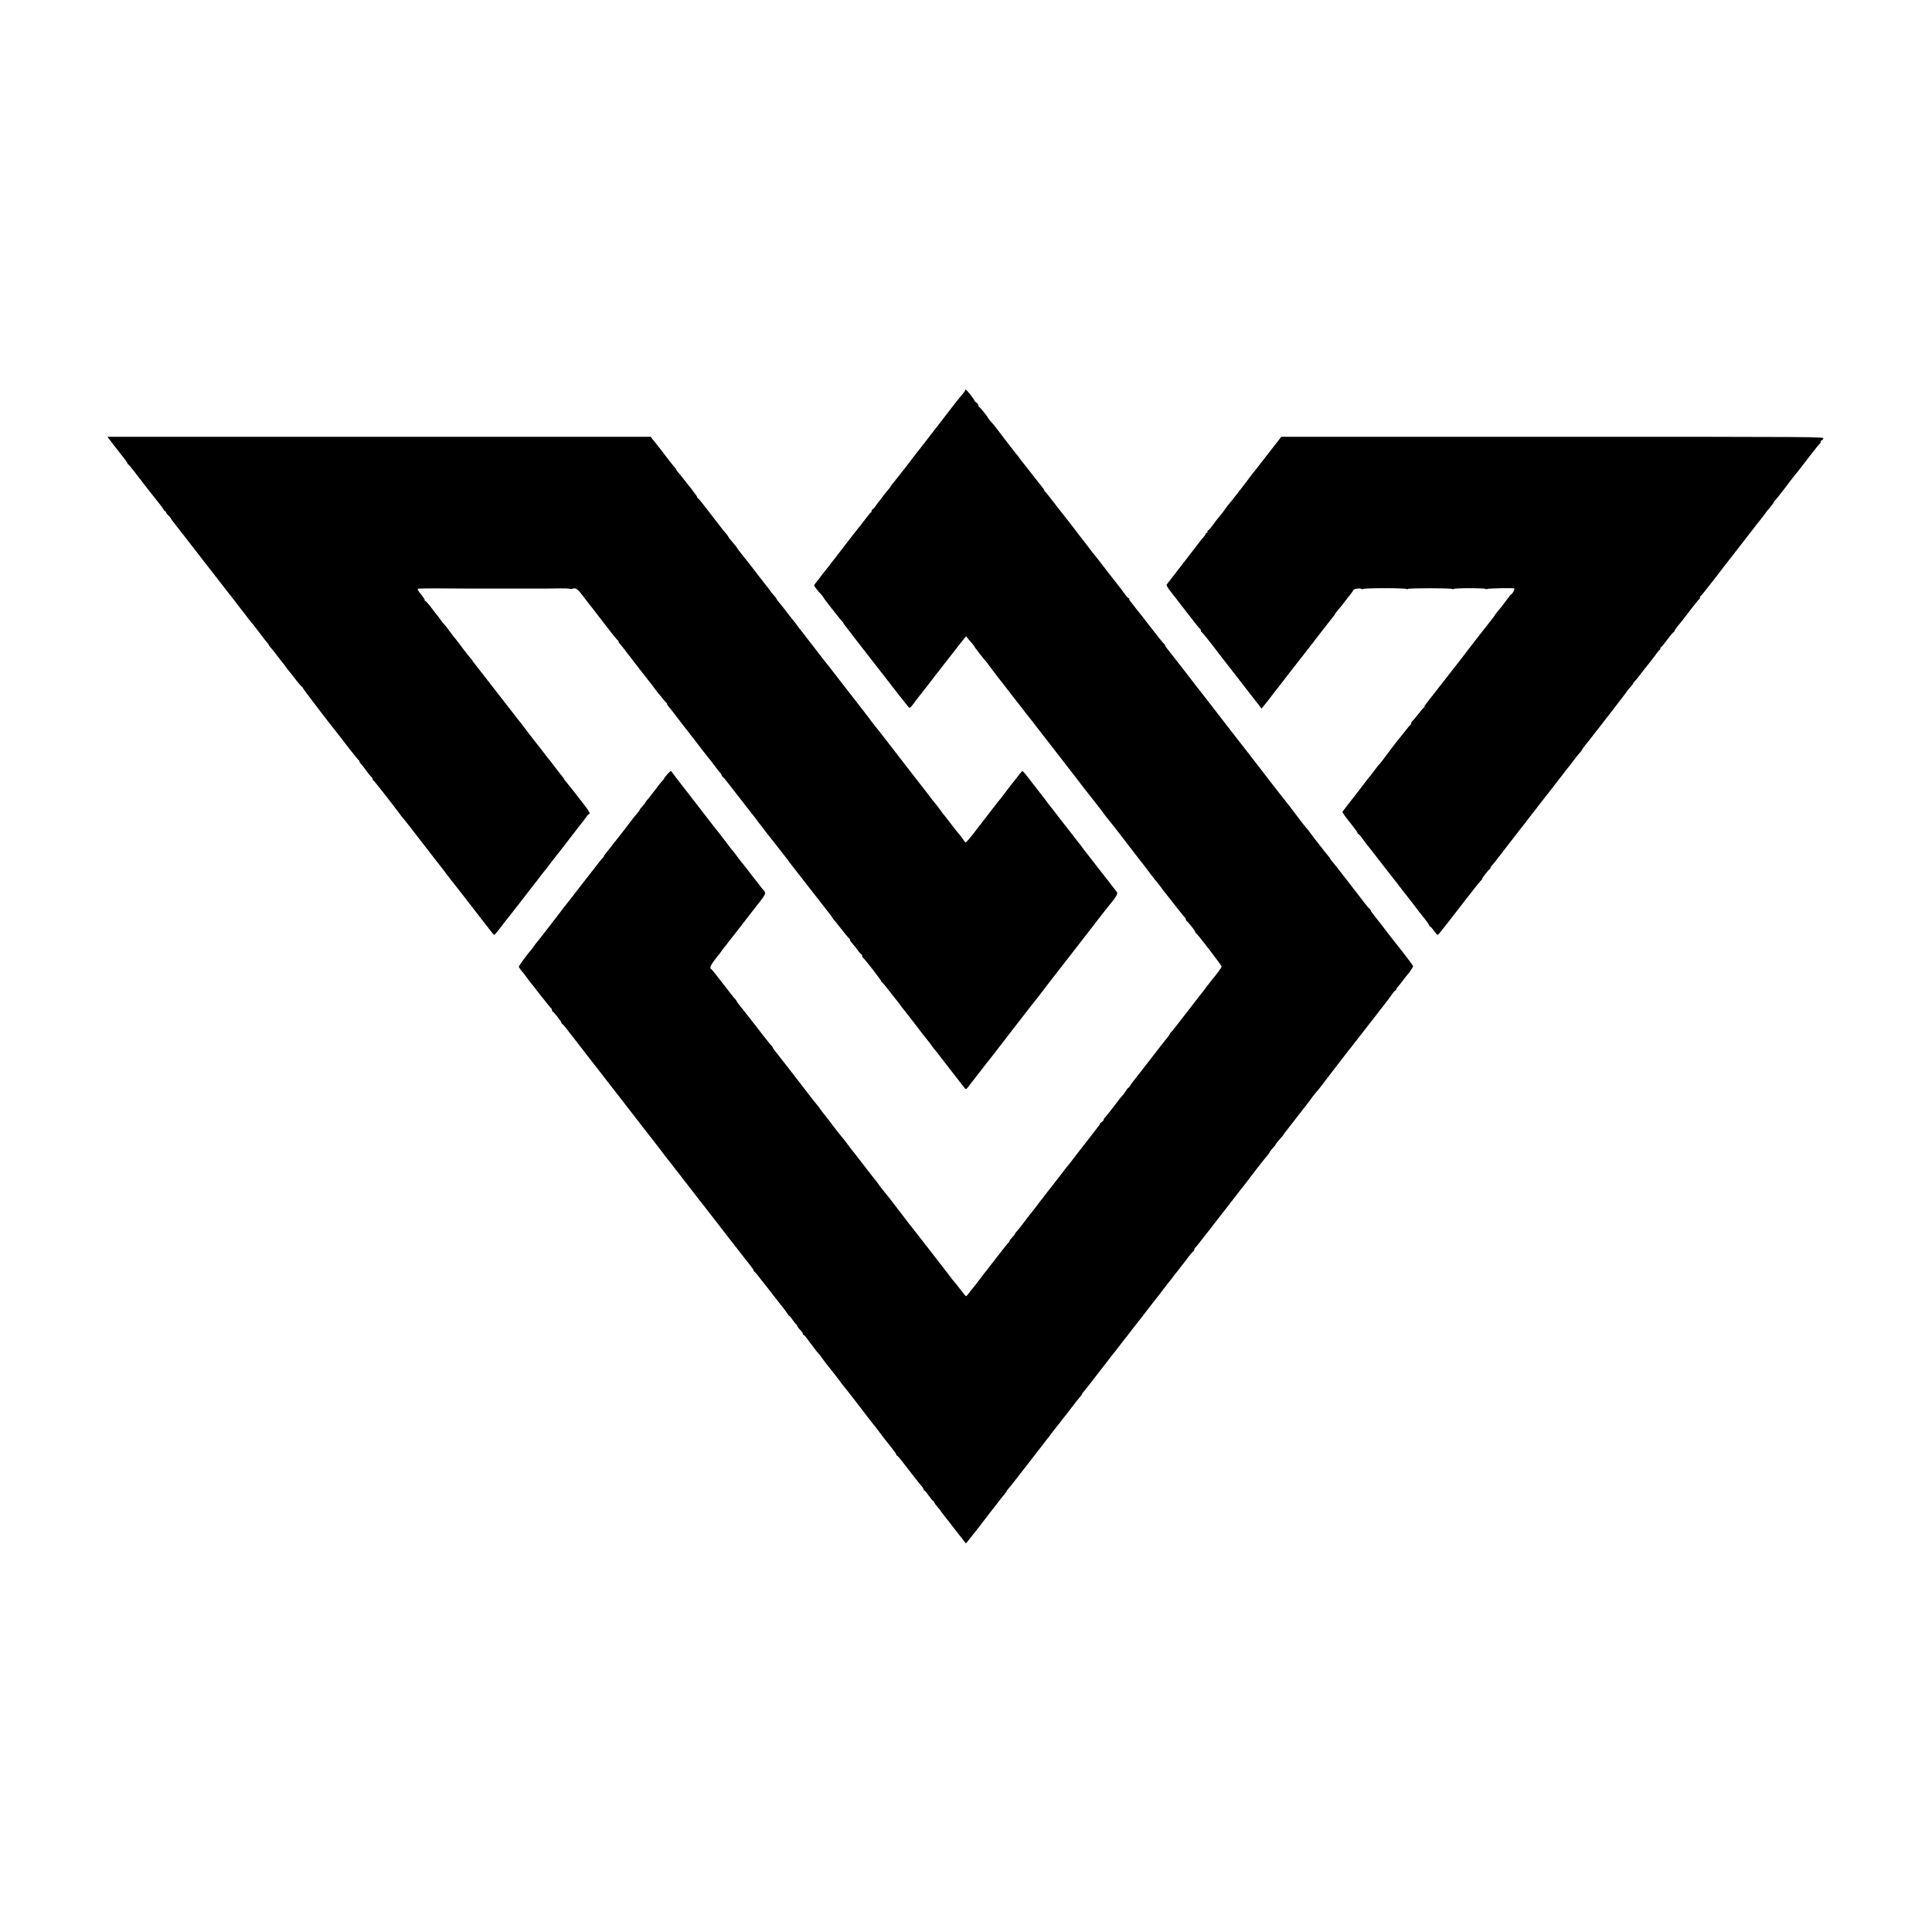 <?xml version="1.0" standalone="no"?>
<!DOCTYPE svg PUBLIC "-//W3C//DTD SVG 20010904//EN"
 "http://www.w3.org/TR/2001/REC-SVG-20010904/DTD/svg10.dtd">
<svg version="1.0" xmlns="http://www.w3.org/2000/svg"
 width="2048pt" height="2048pt" viewBox="0 0 2048 2048"
 preserveAspectRatio="xMidYMid meet">
<g transform="translate(0,2048) scale(0.1,-0.1)"
fill="#000000" stroke="none">
<path d="M10230 16342 c0 -5 -8 -17 -17 -28 -18 -20 -96 -117 -123 -153 -8
-11 -32 -41 -52 -68 -100 -128 -272 -351 -291 -376 -12 -16 -27 -34 -32 -40
-6 -7 -24 -30 -40 -52 -17 -22 -35 -46 -42 -55 -7 -8 -26 -33 -42 -55 -17 -22
-37 -47 -44 -55 -7 -8 -28 -35 -47 -60 -19 -25 -40 -51 -47 -58 -7 -7 -13 -16
-13 -20 0 -4 -15 -23 -33 -43 -17 -20 -39 -47 -47 -59 -8 -12 -20 -28 -25 -34
-6 -6 -26 -32 -45 -58 -18 -27 -37 -48 -42 -48 -4 0 -8 -6 -8 -14 0 -8 -3 -16
-8 -18 -4 -1 -30 -32 -57 -68 -27 -36 -62 -81 -78 -100 -45 -56 -62 -79 -152
-195 -46 -60 -88 -114 -92 -120 -5 -5 -31 -39 -58 -75 -28 -36 -52 -67 -56
-70 -3 -3 -18 -23 -35 -45 -28 -39 -35 -47 -61 -79 -7 -8 -13 -19 -13 -23 0
-7 37 -54 84 -105 9 -10 16 -20 16 -23 0 -3 28 -40 61 -83 34 -42 73 -92 88
-111 14 -19 34 -43 44 -53 9 -10 17 -20 17 -23 0 -3 26 -38 58 -78 31 -40 68
-88 82 -107 14 -18 59 -76 100 -129 42 -53 107 -136 145 -186 135 -176 288
-370 304 -388 16 -16 19 -14 56 35 21 29 43 58 47 63 37 46 147 187 163 209
11 16 25 33 30 40 6 6 26 32 45 56 19 25 38 50 42 55 5 6 47 60 94 120 47 61
96 124 110 140 l24 30 21 -25 c11 -14 32 -37 45 -52 13 -15 24 -30 24 -33 0
-6 108 -144 121 -155 3 -3 25 -32 49 -65 24 -33 64 -85 87 -115 24 -30 47 -59
51 -65 144 -185 305 -394 315 -405 7 -8 50 -64 97 -125 47 -60 90 -117 97
-125 7 -8 64 -82 128 -165 63 -82 121 -157 128 -165 7 -8 26 -33 42 -55 17
-22 35 -46 42 -55 7 -8 42 -53 79 -100 36 -47 73 -94 82 -105 10 -11 28 -36
42 -55 13 -19 29 -40 35 -47 24 -28 61 -76 156 -198 103 -134 127 -166 154
-200 54 -68 153 -197 169 -220 11 -14 27 -35 35 -45 36 -43 48 -57 71 -90 13
-19 27 -37 30 -40 3 -3 53 -66 110 -140 58 -74 108 -136 112 -138 5 -2 8 -10
8 -17 0 -7 3 -15 8 -17 12 -5 92 -106 92 -116 0 -6 4 -12 8 -14 14 -5 272
-342 272 -354 0 -9 -57 -88 -98 -134 -7 -8 -33 -42 -58 -75 -25 -33 -50 -67
-57 -75 -7 -8 -44 -55 -82 -105 -190 -247 -240 -310 -247 -313 -4 -2 -8 -7 -8
-12 0 -5 -9 -19 -20 -32 -11 -12 -88 -111 -171 -218 -82 -107 -164 -212 -182
-234 -18 -21 -38 -49 -45 -62 -7 -13 -16 -24 -20 -24 -4 0 -16 -15 -27 -32
-10 -18 -24 -37 -30 -43 -7 -5 -49 -59 -95 -120 -46 -60 -89 -115 -97 -121 -7
-6 -13 -16 -13 -22 0 -6 -10 -18 -22 -27 -13 -8 -21 -16 -18 -18 2 -1 -3 -11
-13 -22 -9 -11 -59 -76 -112 -145 -53 -69 -104 -134 -113 -145 -9 -11 -30 -38
-46 -60 -16 -22 -34 -45 -40 -52 -18 -20 -28 -33 -116 -148 -46 -60 -86 -112
-89 -115 -4 -3 -26 -32 -51 -65 -25 -33 -49 -65 -55 -71 -5 -7 -19 -24 -30
-40 -11 -15 -32 -42 -46 -59 -14 -16 -54 -68 -89 -115 -35 -47 -72 -93 -82
-103 -10 -10 -18 -21 -18 -25 0 -4 -14 -21 -30 -39 -17 -18 -30 -36 -30 -42 0
-5 -4 -11 -8 -13 -4 -1 -30 -32 -57 -68 -27 -36 -52 -67 -55 -70 -3 -3 -34
-43 -70 -90 -35 -47 -67 -87 -70 -90 -3 -3 -25 -32 -50 -65 -44 -59 -66 -87
-85 -109 -6 -6 -21 -26 -34 -44 -12 -17 -26 -32 -30 -32 -5 0 -30 30 -57 66
-27 36 -56 73 -65 82 -8 9 -29 35 -45 57 -16 22 -37 49 -46 60 -9 11 -53 67
-97 125 -45 58 -89 115 -98 127 -10 11 -28 34 -39 50 -21 27 -142 182 -167
213 -7 9 -32 42 -57 75 -25 33 -47 62 -50 65 -3 3 -25 32 -50 65 -25 33 -49
65 -55 71 -5 6 -21 25 -35 43 -14 18 -30 38 -35 44 -6 7 -22 28 -35 47 -13 19
-29 40 -35 46 -5 6 -21 26 -35 44 -24 32 -128 167 -173 224 -12 15 -26 33 -32
40 -5 6 -30 38 -54 71 -24 33 -49 65 -55 70 -6 6 -45 55 -86 109 -41 55 -88
116 -105 136 -16 21 -37 47 -45 60 -8 12 -23 32 -33 43 -10 12 -28 35 -40 50
-12 16 -42 54 -67 86 -25 32 -56 73 -70 91 -58 76 -253 327 -271 348 -10 12
-19 26 -19 31 0 5 -4 11 -8 13 -7 2 -54 62 -260 328 -15 19 -46 58 -69 87 -24
29 -43 55 -43 59 0 3 -6 11 -12 18 -7 7 -24 27 -38 45 -36 47 -119 153 -133
171 -7 8 -28 35 -47 60 -19 25 -38 47 -42 48 -17 8 -6 38 34 91 23 31 47 61
53 67 5 6 17 22 25 34 8 12 20 28 25 34 6 6 24 29 40 51 17 22 37 49 47 60 15
18 147 189 201 259 12 16 52 67 89 114 69 88 71 97 35 134 -7 7 -26 31 -42 53
-17 22 -34 45 -40 51 -13 15 -46 58 -84 109 -17 22 -37 47 -44 55 -7 8 -27 33
-43 55 -30 41 -52 69 -69 89 -5 6 -46 58 -89 116 -44 58 -83 107 -86 110 -3 3
-16 19 -28 35 -12 17 -31 41 -42 55 -11 14 -103 133 -205 265 -103 131 -190
246 -195 254 -7 12 -15 8 -44 -24 -19 -22 -36 -43 -36 -47 0 -4 -10 -17 -23
-30 -12 -13 -33 -39 -47 -58 -13 -19 -27 -37 -30 -40 -3 -3 -17 -21 -31 -40
-15 -19 -36 -46 -48 -59 -11 -13 -21 -27 -21 -30 0 -3 -14 -20 -30 -38 -17
-18 -30 -36 -30 -40 0 -4 -12 -21 -28 -38 -15 -16 -47 -57 -72 -90 -25 -33
-50 -66 -57 -75 -7 -8 -51 -64 -98 -125 -47 -60 -94 -121 -105 -133 -11 -13
-20 -27 -20 -32 0 -5 -4 -10 -8 -12 -4 -1 -30 -32 -57 -68 -27 -36 -54 -70
-60 -77 -16 -20 -24 -30 -150 -193 -65 -85 -121 -157 -125 -160 -3 -3 -26 -32
-50 -65 -64 -85 -253 -329 -260 -335 -3 -3 -17 -21 -30 -40 -13 -19 -29 -40
-35 -46 -28 -29 -125 -162 -125 -171 0 -5 8 -19 18 -31 37 -44 48 -58 72 -92
13 -19 27 -37 30 -40 3 -3 53 -66 110 -140 58 -74 108 -136 112 -138 5 -2 8
-10 8 -17 0 -7 3 -15 8 -17 12 -5 92 -106 92 -116 0 -6 3 -12 8 -14 7 -3 41
-43 82 -98 14 -18 45 -59 70 -90 25 -31 56 -72 70 -90 14 -18 45 -59 70 -91
25 -31 81 -103 125 -160 44 -57 84 -110 90 -116 5 -7 19 -24 30 -39 11 -14 31
-40 45 -58 14 -17 44 -56 67 -86 23 -30 70 -91 105 -136 35 -44 74 -96 88
-114 24 -32 107 -138 133 -170 7 -8 48 -62 92 -120 44 -58 82 -107 86 -110 3
-3 18 -23 34 -45 17 -22 32 -42 35 -45 3 -3 35 -43 70 -90 36 -47 67 -87 70
-90 3 -3 25 -32 50 -65 25 -33 50 -65 55 -71 10 -10 17 -20 85 -109 17 -22 42
-53 55 -70 13 -16 51 -66 85 -110 33 -44 73 -95 88 -114 80 -101 120 -153 142
-182 14 -19 44 -57 68 -86 23 -29 42 -57 42 -62 0 -5 4 -11 8 -13 5 -1 25 -24
44 -49 19 -26 40 -53 47 -60 11 -13 114 -146 165 -212 11 -15 31 -40 44 -55
12 -15 32 -42 43 -59 11 -18 24 -33 27 -33 4 0 21 -21 37 -45 17 -25 33 -45
38 -45 4 0 7 -6 7 -13 0 -7 14 -26 30 -42 17 -16 30 -35 30 -42 0 -7 4 -13 8
-13 5 0 24 -21 42 -47 19 -27 36 -50 40 -53 3 -3 18 -23 34 -45 16 -22 34 -44
40 -50 7 -5 27 -32 46 -59 19 -27 45 -61 57 -75 33 -40 116 -147 133 -171 8
-12 23 -32 33 -43 10 -12 28 -35 40 -50 12 -16 42 -54 67 -86 25 -32 56 -73
70 -91 14 -18 46 -61 72 -94 27 -34 51 -65 55 -71 5 -5 19 -24 33 -41 14 -17
34 -44 45 -59 11 -16 38 -51 60 -79 23 -28 59 -73 80 -101 22 -27 39 -53 37
-57 -1 -5 2 -8 7 -8 4 0 35 -35 67 -78 32 -42 83 -108 114 -147 55 -69 63 -81
88 -109 6 -8 12 -20 12 -26 0 -5 4 -10 9 -10 5 0 26 -25 46 -55 21 -30 42 -55
46 -55 4 0 10 -8 13 -17 3 -10 19 -32 36 -50 16 -18 30 -34 30 -37 0 -3 37
-52 83 -109 45 -58 92 -118 104 -134 12 -15 30 -38 40 -50 10 -12 23 -30 30
-40 9 -13 14 -15 20 -6 5 6 20 26 35 45 15 18 48 60 74 93 83 108 89 116 104
135 8 10 24 31 35 46 11 15 25 32 30 38 6 6 31 38 55 71 25 33 55 71 68 85 12
14 22 28 22 32 0 3 7 13 15 22 9 8 81 100 161 203 80 103 156 202 169 218 13
17 37 48 54 70 17 22 34 45 39 50 4 6 30 39 57 75 28 36 52 67 56 70 3 3 18
23 34 45 17 22 32 42 36 45 3 3 34 43 69 90 35 47 75 96 87 110 13 14 23 28
23 32 0 3 6 13 13 20 16 18 112 139 167 213 25 33 50 65 55 71 6 6 19 23 30
38 11 16 25 33 30 40 6 6 48 61 95 121 46 61 87 112 90 115 3 3 25 32 50 65
25 33 50 65 55 71 6 6 37 47 70 89 57 75 145 189 163 210 4 6 30 39 57 75 27
36 52 67 55 70 3 3 18 23 35 45 16 22 31 42 35 45 3 3 18 23 35 45 16 22 34
45 40 51 5 7 19 24 30 40 31 43 69 89 78 92 4 2 7 10 7 17 0 7 4 15 8 17 4 2
62 73 127 158 66 85 125 162 132 170 7 8 56 71 109 140 53 69 107 138 120 155
13 16 28 35 32 40 88 117 205 268 235 302 20 24 37 47 37 51 0 4 14 21 30 39
17 18 30 34 30 37 0 6 32 46 61 77 9 9 21 23 25 32 5 8 21 30 36 48 14 19 56
72 92 119 77 100 121 156 144 185 4 6 19 25 32 44 14 19 32 42 40 51 8 8 25
29 38 45 12 17 83 109 157 205 74 96 143 185 153 198 9 12 22 28 28 35 5 6 71
90 145 186 73 95 165 212 202 260 37 47 77 101 88 118 12 18 25 33 30 33 5 0
9 5 9 11 0 6 7 18 16 26 9 9 34 41 57 72 23 31 45 58 49 61 10 8 58 80 58 87
0 3 -28 43 -62 87 -35 45 -66 86 -70 91 -4 6 -20 26 -36 45 -15 19 -54 69 -86
110 -93 122 -109 142 -153 197 -24 29 -43 57 -43 62 0 5 -3 11 -7 13 -8 3 -42
43 -83 98 -14 18 -78 101 -142 184 -65 83 -126 162 -137 176 -11 14 -29 36
-40 49 -12 13 -21 27 -21 30 0 3 -10 17 -23 31 -12 14 -45 54 -72 90 -27 36
-54 70 -60 77 -15 19 -27 34 -59 78 -16 22 -34 45 -40 50 -6 6 -45 55 -86 110
-41 55 -80 107 -87 115 -7 8 -42 53 -79 100 -36 47 -77 99 -90 115 -13 17 -82
107 -154 200 -73 94 -142 184 -155 200 -13 17 -50 64 -82 105 -32 41 -63 82
-70 90 -16 21 -123 158 -218 282 -43 56 -92 119 -107 138 -16 19 -32 40 -36
45 -22 29 -139 182 -154 200 -9 11 -46 58 -82 105 -37 47 -73 93 -81 103 -8 9
-15 21 -15 26 0 5 -3 11 -7 13 -5 2 -29 30 -55 63 -63 80 -54 68 -133 170 -37
50 -71 92 -74 95 -3 3 -19 23 -36 45 -16 22 -34 45 -40 52 -30 36 -35 43 -35
53 0 5 -4 10 -8 10 -5 0 -24 21 -43 48 -18 26 -39 54 -46 62 -17 21 -203 260
-233 300 -14 18 -32 41 -41 51 -8 10 -24 30 -35 44 -10 15 -48 64 -84 110 -36
46 -74 95 -85 111 -11 15 -40 53 -65 84 -25 31 -56 71 -70 89 -14 18 -40 52
-58 74 -17 23 -36 47 -40 52 -63 82 -78 101 -84 103 -5 2 -8 8 -8 13 0 5 -9
19 -19 31 -11 13 -58 73 -105 133 -47 61 -91 117 -98 125 -7 8 -25 31 -40 52
-15 21 -34 45 -43 55 -20 24 -165 213 -190 247 -21 29 -52 66 -85 103 -11 12
-20 25 -20 28 0 8 -83 109 -92 113 -5 2 -8 10 -8 18 0 7 -9 19 -20 26 -11 7
-20 16 -20 21 0 11 -83 116 -92 116 -5 1 -8 -3 -8 -7z"/>
<path d="M1167 15813 c15 -21 63 -82 105 -136 43 -53 78 -101 78 -106 0 -5 3
-11 8 -13 7 -3 40 -42 82 -98 52 -69 222 -287 253 -324 18 -21 36 -47 41 -57
5 -11 13 -19 18 -19 4 0 8 -5 8 -10 0 -6 11 -21 25 -34 14 -13 25 -26 25 -30
0 -4 28 -42 63 -85 34 -43 73 -93 87 -111 14 -18 38 -49 53 -69 49 -62 72 -92
191 -246 64 -82 125 -161 136 -175 10 -14 42 -54 70 -90 28 -36 56 -72 63 -80
7 -9 32 -42 57 -75 25 -33 47 -62 51 -65 3 -3 18 -23 34 -45 16 -22 34 -44 39
-50 6 -5 47 -57 91 -115 43 -58 85 -111 92 -118 7 -7 13 -16 13 -20 0 -4 12
-20 28 -37 15 -16 47 -57 71 -90 25 -33 47 -62 51 -65 3 -3 17 -21 30 -40 13
-19 30 -41 37 -48 7 -7 38 -47 69 -88 31 -41 60 -74 65 -74 5 0 8 -4 6 -8 -1
-6 266 -357 355 -467 5 -5 59 -75 120 -155 62 -80 116 -146 120 -148 4 -2 8
-8 8 -13 0 -6 9 -20 21 -32 11 -12 35 -42 52 -67 17 -25 39 -52 49 -61 10 -9
18 -21 18 -27 0 -6 3 -12 8 -14 7 -3 212 -264 277 -353 16 -22 32 -42 35 -45
4 -3 31 -37 61 -76 91 -118 323 -418 334 -431 17 -21 30 -37 60 -78 17 -22 35
-46 42 -55 37 -46 172 -219 249 -319 31 -41 60 -79 65 -85 8 -10 67 -86 87
-111 4 -5 20 -27 36 -47 16 -21 32 -38 36 -38 4 0 41 44 81 98 41 53 76 99 80
102 3 3 47 59 98 125 50 66 97 127 104 135 11 14 72 93 90 115 4 6 26 35 49
65 24 30 45 57 48 60 3 3 24 30 46 60 23 30 51 66 62 80 12 14 77 97 144 185
67 88 127 165 133 171 5 6 21 27 35 47 14 20 28 37 33 37 16 0 5 26 -35 79
-88 115 -184 237 -205 261 -13 14 -23 28 -23 31 0 3 -9 17 -21 30 -12 13 -46
58 -77 99 -31 41 -61 80 -67 86 -6 6 -37 47 -70 90 -33 43 -62 81 -66 84 -3 3
-41 52 -85 110 -43 58 -81 107 -84 110 -3 3 -28 34 -55 70 -28 35 -56 71 -62
80 -7 8 -87 112 -179 230 -91 118 -174 225 -185 238 -10 12 -19 24 -19 26 0 2
-13 19 -29 38 -17 18 -40 47 -53 65 -38 53 -111 148 -118 153 -3 3 -23 30 -45
60 -22 30 -46 62 -55 70 -9 8 -27 31 -40 50 -13 19 -29 40 -35 47 -19 23 -31
38 -74 96 -24 31 -48 57 -54 57 -6 0 -8 3 -4 6 3 4 -14 31 -39 62 -25 30 -41
58 -35 61 5 3 155 5 333 3 177 -1 332 -2 343 -1 11 0 80 0 153 0 72 0 143 0
157 0 14 0 85 0 158 0 72 0 141 0 152 0 11 -1 82 0 158 1 76 2 145 0 155 -3 9
-4 27 -2 40 2 25 10 50 -9 102 -79 23 -31 77 -101 99 -128 5 -6 63 -82 131
-170 67 -87 129 -165 138 -171 9 -7 13 -13 9 -13 -6 0 7 -18 38 -54 6 -6 23
-29 40 -51 16 -22 34 -45 40 -51 5 -7 19 -24 30 -40 11 -15 40 -53 65 -84 25
-31 56 -72 70 -90 14 -18 33 -42 42 -54 22 -27 27 -32 62 -81 17 -22 32 -42
35 -45 4 -3 22 -25 41 -50 19 -25 38 -46 42 -48 4 -2 8 -8 8 -13 0 -8 14 -27
45 -63 6 -6 30 -38 55 -71 25 -33 47 -62 50 -65 3 -3 66 -84 140 -180 73 -96
140 -182 147 -190 13 -14 29 -35 93 -120 14 -18 31 -39 38 -46 6 -7 12 -17 12
-22 0 -6 4 -12 8 -14 5 -1 33 -34 63 -73 30 -38 59 -77 66 -85 7 -8 54 -69
105 -135 51 -66 97 -125 103 -131 5 -6 17 -22 25 -34 8 -12 20 -28 25 -34 6
-6 24 -29 40 -51 17 -22 35 -46 42 -55 7 -8 42 -53 79 -100 36 -47 73 -94 82
-105 10 -11 37 -47 62 -80 24 -33 50 -66 57 -75 7 -8 89 -114 183 -235 94
-121 183 -235 198 -254 15 -18 31 -41 36 -50 5 -9 12 -18 15 -21 4 -3 22 -25
41 -50 19 -25 37 -47 40 -50 3 -3 21 -25 40 -50 19 -25 38 -46 42 -48 4 -2 8
-9 8 -15 0 -7 13 -25 28 -42 15 -16 39 -46 52 -65 13 -19 30 -39 37 -43 7 -4
13 -14 13 -22 0 -7 3 -15 8 -17 12 -5 192 -237 192 -247 0 -5 4 -11 9 -13 5
-1 42 -46 82 -98 40 -52 78 -100 84 -106 5 -6 17 -22 25 -34 8 -12 20 -28 25
-34 6 -6 42 -51 80 -101 128 -167 169 -220 195 -251 14 -17 32 -41 40 -54 8
-12 21 -29 29 -37 7 -7 32 -39 56 -71 24 -31 81 -105 127 -164 45 -58 97 -125
115 -148 30 -40 32 -41 47 -23 12 15 89 113 203 261 10 13 23 29 28 35 6 7 33
41 60 77 27 36 55 72 62 80 7 8 78 101 158 205 81 105 154 199 163 210 20 23
116 146 174 224 23 30 47 62 54 70 24 30 179 229 269 346 50 64 112 144 138
178 27 34 57 73 67 87 51 66 122 157 140 178 58 68 82 111 71 124 -6 7 -32 40
-57 73 -25 33 -56 74 -70 90 -13 17 -60 77 -105 135 -44 58 -88 114 -97 125
-10 11 -28 36 -42 55 -13 19 -27 37 -30 40 -3 3 -19 23 -36 45 -16 22 -37 49
-46 60 -17 20 -152 194 -198 255 -14 18 -30 38 -35 44 -6 6 -22 27 -35 46 -13
19 -27 37 -30 40 -3 3 -41 52 -85 109 -150 194 -131 175 -152 153 -10 -10 -27
-32 -38 -48 -11 -15 -27 -35 -35 -44 -8 -9 -42 -52 -74 -95 -33 -44 -65 -85
-70 -92 -6 -6 -36 -44 -66 -83 -30 -40 -68 -89 -85 -110 -16 -20 -70 -90 -119
-154 -49 -64 -93 -116 -98 -116 -4 0 -16 12 -25 27 -16 25 -40 56 -68 87 -5 6
-39 49 -75 96 -35 47 -67 87 -70 90 -3 3 -17 21 -30 40 -25 35 -46 63 -65 84
-6 6 -31 38 -55 71 -25 33 -47 62 -50 65 -3 3 -27 34 -55 70 -27 36 -55 72
-62 80 -19 24 -129 166 -263 340 -69 90 -134 173 -145 185 -11 13 -27 33 -35
45 -8 12 -52 70 -98 129 -92 118 -100 128 -227 292 -49 63 -101 131 -115 149
-14 18 -32 41 -41 51 -8 10 -24 30 -35 44 -22 30 -205 266 -237 307 -12 14
-29 36 -37 48 -8 13 -20 28 -25 34 -9 10 -59 74 -118 150 -12 16 -34 43 -49
61 -16 18 -28 36 -28 39 0 4 -10 17 -22 30 -13 13 -30 33 -38 46 -8 12 -37 50
-65 85 -27 34 -58 74 -68 87 -15 22 -73 96 -185 237 -15 18 -31 40 -36 49 -9
15 -23 33 -68 85 -15 18 -28 35 -28 38 0 3 -11 19 -25 35 -14 16 -29 34 -33
39 -4 6 -46 59 -92 119 -47 60 -103 132 -124 160 -21 28 -43 53 -48 54 -4 2
-8 8 -8 13 0 6 -28 45 -62 88 -35 43 -74 93 -88 111 -14 19 -35 45 -47 58 -13
14 -23 28 -23 32 0 3 -8 15 -18 26 -16 17 -92 114 -152 194 -14 18 -32 41 -40
51 -8 10 -26 32 -39 48 l-23 31 -2880 0 -2879 0 28 -37z"/>
<path d="M13460 15693 c-67 -87 -136 -176 -153 -197 -18 -21 -41 -51 -52 -66
-43 -60 -219 -286 -229 -295 -6 -5 -23 -28 -38 -50 -15 -22 -38 -52 -51 -67
-13 -15 -32 -39 -43 -53 -56 -77 -79 -105 -86 -105 -4 0 -8 -7 -8 -15 0 -8 -4
-15 -10 -15 -5 0 -10 -4 -10 -10 0 -5 -8 -18 -17 -28 -10 -10 -29 -33 -43 -51
-14 -19 -52 -68 -85 -111 -33 -42 -105 -135 -159 -206 -54 -71 -103 -134 -108
-140 -5 -7 9 -34 39 -72 27 -33 80 -101 118 -152 39 -50 75 -97 80 -103 6 -7
33 -41 60 -77 28 -36 53 -66 58 -68 4 -2 7 -10 7 -17 0 -7 4 -15 9 -17 8 -2
81 -94 221 -278 14 -18 54 -69 89 -114 35 -45 73 -94 85 -109 11 -16 26 -34
31 -40 6 -7 24 -30 40 -52 17 -22 32 -42 35 -45 3 -3 18 -23 35 -45 16 -22 34
-45 40 -52 5 -6 21 -25 34 -43 l24 -31 23 28 c32 38 31 37 104 133 36 47 67
87 70 90 3 3 19 23 35 45 16 22 35 47 42 55 13 16 101 129 133 170 11 14 50
64 87 112 37 48 109 139 158 204 50 64 98 126 108 137 9 11 17 23 17 26 0 3
13 20 28 38 35 41 51 60 87 108 16 22 34 45 40 51 10 11 29 38 43 61 8 13 72
20 90 9 6 -4 12 -4 12 1 0 4 103 8 230 8 126 0 230 -4 230 -9 0 -5 6 -4 13 1
14 10 458 10 475 -1 7 -4 12 -4 12 1 0 4 77 8 170 8 94 0 170 -4 170 -8 0 -5
5 -5 12 -1 12 8 276 13 291 6 8 -4 -23 -62 -33 -62 -4 0 -22 -21 -40 -47 -19
-27 -39 -54 -45 -60 -5 -7 -19 -24 -30 -39 -11 -14 -28 -35 -37 -45 -10 -11
-18 -21 -18 -24 0 -5 -39 -55 -146 -190 -13 -16 -46 -59 -74 -95 -27 -36 -53
-69 -58 -75 -4 -5 -30 -39 -57 -75 -28 -35 -56 -71 -62 -80 -7 -8 -82 -105
-168 -215 -85 -110 -162 -208 -170 -218 -8 -9 -15 -21 -15 -26 0 -5 -3 -11 -8
-13 -4 -1 -32 -34 -62 -73 -30 -38 -58 -71 -62 -73 -5 -2 -8 -10 -8 -17 0 -7
-3 -15 -8 -17 -4 -2 -30 -32 -57 -68 -28 -36 -53 -67 -56 -70 -7 -6 -123 -157
-171 -223 -20 -27 -40 -53 -45 -56 -4 -3 -28 -33 -52 -66 -25 -33 -47 -62 -50
-65 -4 -3 -19 -23 -36 -45 -16 -22 -34 -45 -40 -52 -5 -7 -26 -33 -45 -59 -19
-25 -48 -63 -65 -83 -16 -21 -39 -50 -50 -65 -11 -15 -28 -37 -37 -48 -10 -12
-18 -23 -18 -25 0 -5 35 -56 57 -83 6 -8 32 -41 57 -72 25 -31 46 -61 46 -67
0 -6 4 -11 8 -11 5 0 24 -21 43 -47 18 -27 41 -57 50 -68 10 -11 69 -87 133
-170 63 -82 125 -161 136 -175 12 -14 29 -36 40 -50 21 -28 144 -187 163 -210
7 -9 25 -33 42 -55 16 -22 35 -47 42 -55 6 -8 32 -41 57 -72 25 -31 46 -61 46
-67 0 -6 4 -11 8 -11 5 0 23 -20 41 -45 18 -25 36 -45 40 -45 5 0 28 26 52 58
24 31 49 64 57 72 7 8 87 112 178 230 92 118 170 217 175 218 5 2 9 8 9 14 0
10 70 101 83 106 4 2 7 8 7 13 0 5 8 18 18 28 23 26 25 29 143 182 119 155
109 142 151 195 18 22 60 76 93 120 33 43 62 81 66 84 3 3 18 23 34 45 17 22
32 42 35 45 4 4 25 31 82 105 4 6 23 29 40 51 18 23 58 74 88 114 30 40 60 77
65 84 6 6 30 38 55 71 25 33 57 74 72 90 16 17 28 33 28 37 0 3 16 26 35 50
19 23 39 48 43 53 76 95 402 518 402 521 0 3 13 19 30 37 16 18 30 35 30 39 0
4 8 15 18 25 10 10 40 47 67 83 27 36 52 67 55 70 3 3 19 23 36 45 16 22 34
45 39 51 6 6 21 27 35 47 14 20 28 37 33 37 4 0 7 7 7 15 0 8 3 15 8 15 4 0
34 36 66 80 33 44 63 80 68 80 4 0 8 5 8 11 0 6 19 34 43 62 52 64 50 61 138
177 40 52 77 97 81 98 4 2 8 10 8 17 0 7 3 15 8 17 4 2 30 32 57 68 28 36 52
67 55 70 3 3 19 23 35 44 17 22 64 84 105 137 41 53 136 175 210 270 153 198
150 194 170 218 8 10 26 33 40 52 32 45 35 48 70 89 16 19 30 38 30 42 0 4 8
15 18 25 10 10 54 65 98 123 43 58 81 107 84 110 3 3 30 37 60 75 30 39 58 75
62 80 5 6 43 55 85 110 43 55 81 102 85 103 4 2 8 10 8 18 0 8 3 14 8 14 4 0
13 9 20 20 12 20 10 20 -2867 20 l-2879 0 -122 -157z"/>
</g>
</svg>
